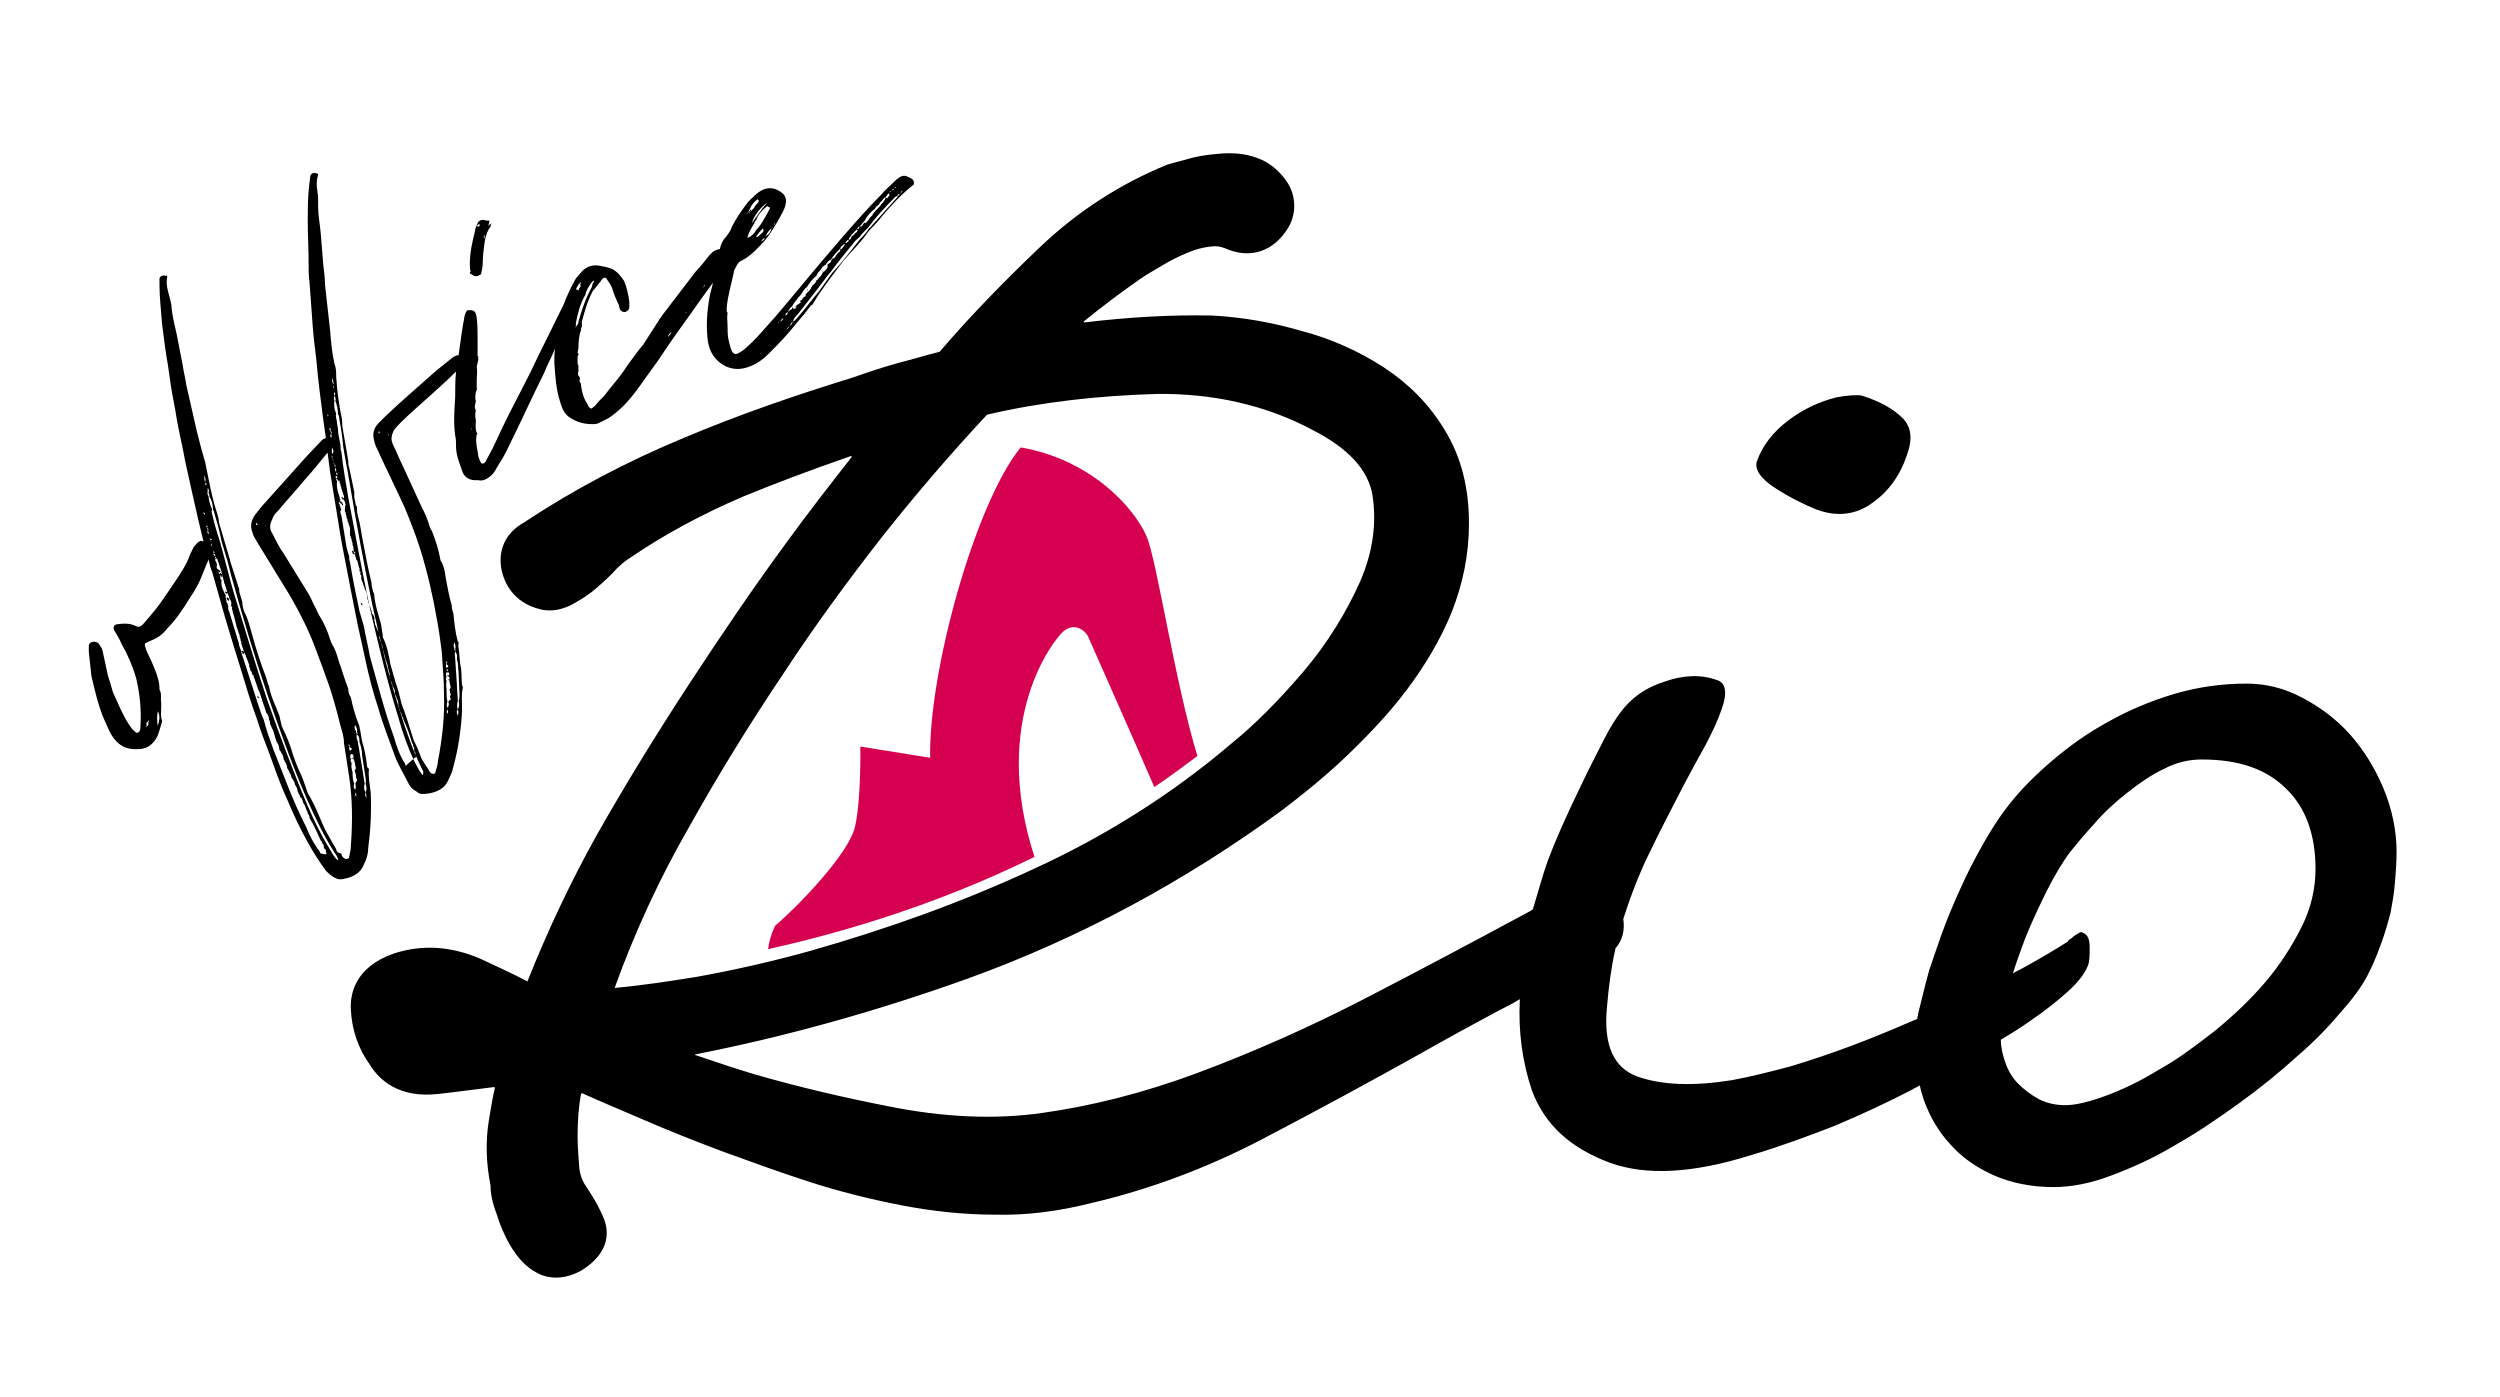 <?xml version="1.0" encoding="utf-8"?>
<!-- Generator: Adobe Illustrator 25.1.0, SVG Export Plug-In . SVG Version: 6.00 Build 0)  -->
<svg version="1.1" id="レイヤー_1" xmlns="http://www.w3.org/2000/svg" xmlns:xlink="http://www.w3.org/1999/xlink" x="0px"
	 y="0px" viewBox="0 0 290 162" style="enable-background:new 0 0 290 162;" xml:space="preserve">
<style type="text/css">
	.st0{fill:#D60050;}
</style>
<g>
	<path d="M205.9,56.6c1.7,1.1,3.3,1.9,4.8,2.5c2.4,0.9,4.6,0.6,6.4-0.7c1.9-1.3,3.3-3.2,4.1-5.6c0.7-1.9,0.5-3.3-0.5-4.3
		c-1-1-2.5-1.9-4.7-2.6c-0.4-0.1-1.4-0.1-3,0.2c-2,0.5-3.9,1.4-5.6,2.7c-1.7,1.3-2.9,2.8-3.6,4.7C203.5,54.4,204.2,55.5,205.9,56.6z
		"/>
	<path d="M276.5,91.5c-1-2.4-2.3-4.5-3.9-6.3c-1.6-1.8-3.5-3.2-5.6-4.3c-2.1-1.1-4.2-1.6-6.4-1.6c-2.9,0-5.7,0.4-8.4,1.2
		c-2.7,0.8-5.3,1.9-7.6,3.2c-2.4,1.3-4.5,2.8-6.5,4.5c-2,1.7-3.7,3.4-5.1,5.2c-0.8,1-1.6,2.2-2.5,3.7c-0.8,1.4-1.7,3-2.5,4.7
		c-0.8,1.7-1.6,3.5-2.3,5.3c-0.7,1.8-1.3,3.7-1.9,5.4c-0.5,1.8-0.9,3.5-1.3,5.1c0,0.2-0.1,0.4-0.1,0.6c-0.2,0.1-0.3,0.1-0.5,0.2
		c-2.3,1-4.7,2-7.1,2.9c-2.4,0.9-4.8,1.7-7.1,2.4c-2.3,0.6-4.6,1.2-6.8,1.6c-4.4,0.7-8,0.6-10.9-0.4c-2.8-1-4-3.6-3.6-8
		c0.2-2.4,0.5-4.7,1-6.9c0.8-0.9,1.1-2.1,0.9-3.4c0.2-0.6,0.4-1.2,0.6-1.8c0.6-1.7,1.4-3.8,2.5-6c1.1-2.3,2.4-4.8,3.9-7.7
		c0.8-1.5,1.6-3,2.5-4.6c0.8-1.5,1.5-3,1.9-4.2c0.7-1.9,0.5-3.1-0.5-3.4c-1.9-0.7-4-0.6-6.2,0.2c-2.2,0.7-3.8,1.9-5,3.5
		c-0.6,0.8-1.3,1.9-2,3.3c-0.7,1.4-1.6,3.1-2.5,5c-1.9,3.9-3.2,6.9-3.9,8.8c-0.7,1.9-1.2,3.9-1.8,5.8c-0.3,0.2-0.5,0.3-0.7,0.4
		c0,0,0,0,0,0c-6.3,3.4-12.7,6.8-18.9,10c-6.2,3.2-12.7,6.1-19.4,8.6c-6.2,2.3-12.2,3.8-17.9,4.6c-5.6,0.8-11.6,0.5-18-0.8
		c-5.1-1-10.2-2.2-15.1-3.6c-2.4-0.7-4.7-1.5-7.1-2.3c-0.1,0-0.1-0.1,0-0.1c10.7-2.1,21.3-5.1,31.6-8.8c13-4.7,25.2-11.3,36.4-19.5
		c2.5-1.9,5.1-4,7.5-6.3c2.5-2.4,4.9-4.9,7-7.7c2.1-2.8,3.9-5.8,5.2-9c1.3-3.3,2-6.7,2-10.3c0-4.1-0.9-7.7-2.8-10.8
		c-1.8-3-4.2-5.4-7.1-7.3c-2.8-1.8-6-3.3-9.5-4.2c-3.4-1-6.8-1.6-10.4-1.8c0,0,0,0,0,0c-4.9-0.1-9.8,0.2-14.8,0.8
		c-0.1,0-0.1-0.1-0.1-0.1c2.1-1.7,4.2-3.3,6.5-4.9c0.7-0.5,1.6-1,2.6-1.6c1-0.6,2-1.1,3-1.5c0.9-0.4,1.8-0.6,2.6-0.7
		c0.7-0.1,1.2,0,1.7,0.2c2.9,1.3,5.7,0.4,7.4-2.5c1-1.8,0.8-4-0.5-5.6c-0.7-0.9-1.5-1.6-2.5-2.1c-1.5-0.7-3-0.9-4.7-0.8
		c-1.2,0.1-2.3,0.2-3.5,0.5c-1,0.3-1.9,0.5-2.9,0.8c0,0,0,0,0,0c-5.4,2.2-10.4,5.4-14.8,9.6c-4.1,3.9-8,7.9-11.6,12.1c0,0,0,0,0,0
		c-1.6,0.4-3.2,0.9-4.8,1.3c-1.8,0.5-3.6,1.1-5.3,1.7c-6.5,2-13.2,4.3-19.6,7c-6.5,2.7-12.8,6-18.5,9.8c-2.2,1.2-3.1,3.3-2.6,5.6
		c0.5,2.2,2,3.8,4.2,4.4c0.9,0.3,2.3,0.4,4-0.5c0.9-0.5,1.9-1.1,2.8-1.9c0.8-0.7,1.6-1.4,2.3-2.2c0.5-0.5,1.1-1,1.6-1.3
		c3.8-2.6,8.2-5,13.1-7.1c3.4-1.4,7.6-3,12.5-4.7c0.1,0,0.1,0.1,0.1,0.1c-2.5,3.2-5,6.4-7.4,9.7c-3.9,5.3-7.7,10.9-11.3,16.4
		c-3.8,5.8-7.5,11.8-10.9,17.8c-3,5.4-5.7,11.1-8,16.9c0,0-0.1,0.1-0.1,0c-1.7-0.9-3.5-1.7-5.4-2.6c-3.3-1.4-6.6-1.7-10-0.6
		c-4.6,1.6-5.1,4.8-5,6.5c0.1,2.4,0.9,4.6,2.2,6.4c1.1,1.8,3.4,3.9,7.9,3.4c1.9-0.2,4-0.5,6.5-0.8c0,0,0.1,0,0.1,0.1
		c-0.3,1.3-0.5,2.6-0.7,3.8c-0.4,2.5-0.3,5,0.2,7.5c0,0.9,0.2,2,0.7,3.3c0.4,1.3,0.9,2.5,1.6,3.7c0.8,1.3,1.7,2.4,3,3.1
		c0.5,0.3,1.3,0.6,2.3,0.6c0.8,0,1.8-0.2,2.9-0.8c3.6-2.2,3.1-4.8,2.7-5.9c-0.5-1.3-1.2-2.5-2-3.7c-0.5-0.7-0.8-1.4-0.9-2.3
		c-0.1-1.2-0.2-2.5-0.2-3.7c0-1.7,0.1-3.3,0.4-4.9c0,0,0.1-0.1,0.1-0.1c2.2,1,4.4,1.9,6.7,2.9c3.2,1.4,6.5,2.7,9.7,3.9
		c3.3,1.2,6.6,2.4,10,3.5c3.4,1.1,7,2,10.6,2.7c3.6,0.7,7.3,1.1,10.9,1.1c3.7,0.1,7.4-0.4,11-1.3c6.9-1.6,13.6-4.1,20.1-7.5
		c6.3-3.3,12.4-6.6,18.3-9.9c3-1.7,6.1-3.4,9.1-5c0.8-0.4,1.6-0.8,2.4-1.3c-0.2,3.8,0.3,7.3,1.4,10.6c1.5,4,4.5,6.7,9.1,8.4
		c4.2,1.5,9.6,1.2,16.3-0.9c3.4-1,6.6-2.2,9.7-3.4c3.1-1.3,6.1-2.7,9-4.2c0.3-0.2,0.6-0.3,0.9-0.5c0.1,0.6,0.3,1.2,0.5,1.8
		c0.7,1.9,1.7,3.6,3,5c1.3,1.5,3,2.7,5,3.6c2,0.9,4.4,1.4,7,1.4c2,0,4.2-0.4,6.6-1.3c2.4-0.9,4.9-2,7.4-3.5c2.5-1.4,5-3.1,7.5-4.9
		c2.5-1.8,4.7-3.6,6.8-5.5c2.1-1.8,3.8-3.6,5.3-5.4c1.5-1.7,2.5-3.2,3.1-4.5c0.6-1.2,1-2.3,1.4-3.4c0.4-1.1,0.7-2.2,1-3.3
		c0.2-1.1,0.4-2.2,0.5-3.4c0.1-1.2,0.2-2.4,0.2-3.7C278,96.4,277.5,93.9,276.5,91.5z M71.3,114.6C71.3,114.6,71.2,114.6,71.3,114.6
		c2.3-6.4,5.2-12.7,8.6-18.6c3.4-6.1,7.1-12.1,11-17.9c3.6-5.5,7.5-10.8,11.4-15.8c3.8-4.8,7.9-9.6,12.2-14.2c0,0,0,0,0,0
		c6.4-1.5,13-2.2,19.6-2.4c6.6-0.1,12.8,1.3,18.2,4.2c4.1,2.1,6.4,4.6,6.9,7.5c0.5,3.2,0.1,6.5-1.4,10c-1.6,3.6-3.8,7.2-6.6,10.5
		c-2.9,3.4-5.7,6.2-8.3,8.3c-6.9,5.9-14.7,10.8-23,14.6c-8.4,3.9-17.1,7-25.9,9.5c-4.3,1.2-8.7,2.2-13.1,3
		C77.8,113.8,74.6,114.3,71.3,114.6z M267,107.5c-1.1,2.2-2.5,4.4-4.2,6.4c-1.7,2-3.7,3.9-5.9,5.7c-2.2,1.7-4.3,3.3-6.5,4.5
		c-2.1,1.3-4.2,2.3-6.1,3c-1.9,0.7-3.5,1.1-4.7,1.1c-1.1,0-2.1-0.2-3.1-0.7c-0.9-0.5-1.7-1.1-2.4-1.8c-0.7-0.7-1.2-1.6-1.5-2.5
		c-0.3-0.9-0.5-1.7-0.5-2.6c1.2-0.7,2.3-1.4,3.3-2.1c1.9-1.3,3.4-2.5,4.6-3.6c1.2-1.1,1.9-2.1,2.2-2.9c0.2-0.5,0.2-1.2,0.2-2.1
		c0-0.9-0.2-1.5-0.8-1.7c-0.1-0.1-0.2-0.1-0.4,0s-0.3,0.2-0.5,0.3c-0.2,0.1-0.3,0.3-0.5,0.4c-0.2,0.1-0.3,0.2-0.3,0.3
		c-1.4,0.9-3.1,1.9-4.9,2.9c-0.5,0.3-1,0.5-1.5,0.8c0.4-1.3,0.9-2.6,1.4-4c0.8-2,1.7-3.9,2.6-5.7c0.9-1.8,1.8-3.2,2.5-4.2
		c0.8-1,1.7-2.1,2.9-3.4c1.1-1.3,2.4-2.5,3.8-3.6c1.4-1.1,2.8-2.1,4.3-2.8c1.5-0.8,3-1.1,4.4-1.1c4.3,0,7.5,1.1,9.8,3.4
		c2.3,2.2,3.4,5.4,3.4,9.3C268.6,103,268.1,105.3,267,107.5z"/>
</g>
<g>
	<path d="M29.8,80.7c0.1,0.1,0.1,0.2,0.1,0.3l0.2-0.1C29.9,80.8,29.9,80.7,29.8,80.7z"/>
	<path d="M30.7,83.3L30.7,83.3c0,0.1,0.1,0.1,0.3,0.2C30.8,83.5,30.8,83.4,30.7,83.3z"/>
	<path d="M26.5,69.7c0,0,0,0,0.1-0.1l-0.2-0.2c-0.1,0-0.1,0.1-0.1,0.1L26.5,69.7z"/>
	<path d="M25.7,66.8l0.1-0.1c-0.1-0.1-0.1-0.1-0.2-0.2l-0.2,0.1C25.5,66.7,25.6,66.8,25.7,66.8z"/>
	<path d="M25.7,66.8c0,0-0.1,0.1-0.2,0.1c0.1,0,0.2,0,0.3,0L25.7,66.8z"/>
	<path d="M40.9,88.5l0.1-0.1C40.9,88.4,40.9,88.5,40.9,88.5z"/>
	<polygon points="33.8,91.4 33.9,91.4 33.8,91.4 	"/>
	<path d="M41.1,89.6l0.2,0C41.2,89.6,41.1,89.6,41.1,89.6L41.1,89.6z"/>
	<path d="M39.7,58.6c0.1,0,0.1,0,0.1-0.1l-0.2-0.3c-0.1,0-0.1,0.1-0.1,0.1L39.7,58.6z"/>
	<path d="M39.3,55.7c-0.1,0-0.1,0.1-0.2,0.1c0.1,0,0.2,0,0.3,0L39.3,55.7z"/>
	<polygon points="44.6,81 44.7,81 44.6,81 	"/>
	<path d="M42.4,72.6L42.4,72.6c0,0.1,0.1,0.1,0.2,0.2C42.5,72.8,42.5,72.7,42.4,72.6z"/>
	<path d="M39.3,55.7l0.1-0.1c-0.1-0.1-0.1-0.2-0.2-0.3L39,55.5C39.1,55.6,39.2,55.7,39.3,55.7z"/>
	<path d="M41.8,69.9c0.1,0.1,0.1,0.2,0.1,0.3l0.2-0.1C41.9,70,41.9,69.9,41.8,69.9z"/>
	<path d="M52,78.9l0.1-0.1C52,78.8,51.9,78.9,52,78.9z"/>
	<path d="M52,80l0.2,0C52.2,80,52.1,80,52,80L52,80z"/>
	<path d="M55,32c0.3,0.1,0.5,0,0.8-0.2c0.1-0.4,0.2-0.9,0.2-1.3c0-0.8,0.1-1.5,0.2-2.3c0.1-0.7,0.3-1.4,0.7-1.9c0-0.1,0-0.1,0.1-0.4
		c-0.3,0.2-0.3,0.3-0.5,0.5c-0.1,0.3-0.2,0.5-0.2,0.7c-0.1,0.2-0.1,0.3-0.1,0.6c-0.2-0.3,0-0.4,0.1-0.5c0-0.3,0.1-0.5,0.3-0.8
		c0.1-0.3,0.1-0.5,0.2-0.8c-0.2,0-0.5,0-0.7-0.1c-0.3,0-0.6,0.1-0.7,0.4c-0.1,0.3-0.3,0.6-0.3,0.9c-0.3,1.2-0.6,2.5-0.6,3.8
		c0,0.3,0,0.6,0.1,0.9C54.3,31.7,54.7,31.8,55,32z M55.6,26L55.6,26c0.1,0.1,0,0.3-0.1,0.3l-0.1,0c0-0.1-0.1-0.1,0-0.2
		C55.4,26.1,55.5,26,55.6,26z"/>
	<path d="M67.4,37.9c-0.1,0-0.1,0.1-0.1,0.1l0.1,0.2C67.4,38.1,67.4,38,67.4,37.9z"/>
	<path d="M67.3,38.5l0.1-0.3c-0.1,0-0.1,0.1-0.2,0.1L67.3,38.5z"/>
	<path d="M67.1,41c-0.1,0-0.1,0.1-0.1,0c0,0.1,0,0.1,0.1,0.2L67.1,41z"/>
	<path d="M67.2,39.9L67.2,39.9C67.2,39.9,67.2,39.9,67.2,39.9L67.2,39.9z"/>
	<path d="M97.4,29c0.1,0,0.1,0,0.2-0.1l-0.2-0.1C97.5,28.9,97.5,28.9,97.4,29z"/>
	<path d="M96.3,30.3l0.2-0.1c0-0.1,0-0.1,0-0.1L96.3,30.3z"/>
	<path d="M95.9,30.8c0.1,0,0.1,0,0.2-0.1L96,30.7C96,30.7,96,30.8,95.9,30.8z"/>
	<path d="M87.1,24.5c0-0.1,0-0.1,0-0.1c0,0,0.1,0,0.1,0l-0.2-0.1c0,0.1,0,0.1,0,0.2l-0.1,0c0,0.1,0,0.1,0,0.1L87.1,24.5z"/>
	<path d="M99.4,26.7c0.1,0,0.1,0,0.2-0.1l-0.2-0.1C99.4,26.7,99.4,26.7,99.4,26.7z"/>
	<path d="M105.3,20.5c-0.4-0.2-0.7-0.1-1,0.1c-0.3,0.2-0.5,0.4-0.8,0.7c-0.4,0.4-0.9,0.8-1.2,1.2c-1.5,1.5-3,3.2-4.4,4.8
		c-1.8,2.1-3.6,4.2-5.4,6.4c-1.2,1.4-2.3,2.8-3.6,4.2c-0.7,0.8-1.4,1.6-2.2,2.3c-0.3,0.3-0.7,0.6-1.1,0.8c-0.2,0.1-0.4,0.1-0.6-0.1
		c-0.2-0.3-0.3-0.7-0.4-1.1c-0.2-0.7-0.2-1.3-0.2-1.9c0-0.6-0.1-1.1,0-1.6l-0.1-0.2c0-0.1,0-0.3,0-0.4c0.1-1.3,0.5-2.6,0.8-4
		c0-0.3,0.2-0.6,0.3-0.8c0.2-0.4,0.4-0.6,0.7-0.7c1.1-0.6,1.9-1.5,2.7-2.4c0.8-1,1.4-2.1,2-3.2c0.7-1.4,0.4-2.1-0.7-2.6
		c-0.7-0.3-1.4-0.2-2.1,0.3c-0.4,0.3-0.8,0.7-1.2,1.1c-0.7,0.9-1.4,1.9-1.9,2.9c-0.1,0.4-0.4,0.8-0.7,1.2c-0.4,0.4-0.6,0.9-0.7,1.4
		c-0.3,0-0.6,0.2-0.8,0.3l-0.4,0.4c-0.5,0.6-1,1.3-1.6,1.9l-3.9,5.1c-0.1,0.2-0.3,0.4-0.4,0.6L74.6,40c-0.7,0.8-1.3,1.7-1.9,2.5
		c-0.8,1.3-1.8,2.3-2.6,3.4c-0.4,0.4-0.7,0.7-1.1,1.2c-0.1,0.1-0.3,0.2-0.4,0.3c-0.3-0.1-0.4-0.4-0.5-0.6c-0.4-0.6-0.6-1.3-0.7-2.1
		c0-0.2-0.1-0.4-0.2-0.5c0.1-0.2,0.1-0.3,0-0.5c-0.2-0.2-0.2-0.4-0.1-0.6l0-0.5c0-0.1,0-0.3-0.1-0.4l0,0.1l0-0.5c0-0.1,0-0.3,0-0.4
		l0.1-0.4l-0.1,0c0-0.2,0.1-0.5,0.1-0.7c0-0.7,0.1-1.5,0.3-2.1c0-0.1,0-0.2,0.1-0.3l0-0.3c0-0.1,0-0.1,0-0.3
		c0.3-1.1,0.6-2.3,1.2-3.4c0-0.1,0.1-0.2,0.2-0.3l0.8-1c0.1-0.2,0.3-0.4,0.5-0.4c0.1,0.1,0.2,0.1,0.2,0.2c0.2,0.3,0.5,0.7,0.6,1
		c0.2,0.7,0.5,1.4,0.8,2c0,0.2,0.1,0.3,0.1,0.5c0.2,0.2,0.3,0.3,0.6,0.3c0.3-0.1,0.5-0.3,0.5-0.6L73,35c-0.1-0.8-0.3-1.7-0.6-2.4
		C72,32,71.6,31.5,71,31.2c-0.5-0.2-1-0.3-1.6-0.4c-0.8-0.1-1.5,0.2-2,0.8l-0.6,0.7c-0.4,0.7-0.7,1.3-1,2c-0.2,0.4-0.3,0.8-0.5,1.2
		l-0.8,1.6c-0.8,1.7-1.7,3.4-2.5,5.1c-0.5,1.1-1.1,2.2-1.7,3.4c-0.8,1.5-1.6,3.1-2.3,4.6c-0.3,0.6-0.6,1.3-0.9,1.9l-0.7,1.3
		c0,0.1-0.1,0.2-0.2,0.3c-0.1,0.1-0.3,0.1-0.4,0c-0.1-0.2-0.2-0.4-0.3-0.7c-0.1-0.9-0.4-1.7-0.2-2.6c0.1-0.1,0.1-0.2,0-0.2
		c-0.2-0.5-0.1-0.9-0.1-1.5c-0.1-0.3-0.1-0.7,0-1.1c-0.2-0.3-0.1-0.7,0-1c-0.1-0.4-0.1-0.9,0.1-1.4l0.1-0.1c-0.1,0-0.1,0-0.1,0
		c0-0.1,0-0.1,0-0.3c0-0.2,0-0.4,0-0.6c0-0.6,0.1-1.2,0-1.7c0.1-0.3,0.1-0.5,0.2-0.8c-0.1-0.1,0-0.2,0-0.4l-0.1,0.1
		c0-0.1,0-0.2,0-0.3c0-0.6,0-1.1,0-1.7c0-0.9,0-1.7-0.1-2.5c-0.1-0.8-0.3-1-1.1-0.9c-0.2,0.2-0.2,0.4-0.3,0.6
		c-0.3,1.6-0.5,3.1-0.7,4.6c-0.2,0-0.4,0.1-0.6,0.2l-2,1.6c-1.9,1.7-3.9,3.4-5.8,5.2l-0.9,0.9c-0.6,0.6-0.7,1.3-0.5,2
		c0.1,0.5,0.3,0.9,0.5,1.3c1,2.2,2.1,4.4,3.1,6.6c0.9,2.2,1.7,4.3,2.3,6.6c0.4,1.4,0.7,2.8,1,4.2c0.3,1.6,0.6,3.1,0.8,4.7
		c0.1,0.7,0.2,1.4,0.2,2c0.1,1.3,0.2,2.6,0.2,3.9c0.1,2.7-0.2,5.3-0.7,7.9c0,0.4-0.2,0.9-0.3,1.3c0,0.2-0.3,0.2-0.5,0.1
		c-0.2-0.2-0.3-0.4-0.4-0.6c-0.1-0.2-0.3-0.4-0.4-0.6c-0.1-0.2-0.2-0.3-0.3-0.5c-0.2-0.5-0.4-1.1-0.7-1.7l-0.2-0.4
		c-0.4-1.2-0.7-2.3-1.1-3.4l-0.3-0.8c-0.2-0.8-0.4-1.7-0.7-2.5c-0.2-0.7-0.4-1.4-0.6-2.1c-0.2-1.1-0.4-2.2-0.9-3.2
		c0-0.1,0-0.1,0-0.2l-0.2-1.3c-0.3-1.1-0.7-2.2-0.8-3.5c0-0.1-0.1-0.2-0.1-0.2c-0.1-0.4-0.2-0.7-0.2-1.1c-0.4-1.6-0.7-3.2-1-4.8
		c-0.2-1-0.3-2-0.6-3c-0.1-0.4-0.1-0.7-0.1-1.1l-0.1,0l-0.2-1c0-0.2,0-0.5,0-0.6l-0.6-2.9c-0.1-0.2-0.1-0.5-0.1-0.7
		c-0.2-1.4-0.5-2.8-0.7-4.2c0-0.3,0-0.7-0.1-1c-0.3-1.5-0.5-3-0.6-4.6c0-0.5,0-1-0.2-1.5c-0.3-1.3-0.4-2.6-0.5-3.8l-0.6-5.4
		c0-0.7-0.1-1.5-0.2-2.3l-0.3-3.7c-0.1-1.1-0.3-2-0.3-3.1c0-0.4,0-0.7,0-1.1c-0.1-0.8-0.3-1.6,0-2.5c0-0.1,0-0.2-0.2-0.2
		c-0.3-0.1-0.6,0-0.7,0.3l-0.1,0.8c-0.2,1.5-0.2,3-0.2,4.5c0,1.6,0.1,3.3,0.1,4.9c0,0.7,0,1.4,0.1,2.1c0.1,1.4,0.2,2.7,0.3,4.1
		c0.1,1.7,0.3,3.4,0.5,5c0.2,2.3,0.5,4.6,0.8,6.9c0.1,0.7,0.2,1.4,0.3,2.1c-0.1,0.1-0.3,0.1-0.4,0.2l-1.8,1.9
		c-1.7,1.9-3.5,3.9-5.2,5.8l-0.8,1c-0.5,0.7-0.6,1.4-0.3,2.1c0.1,0.5,0.4,0.8,0.6,1.2c1.3,2.1,2.5,4.1,3.8,6.2
		c1.2,2.1,2.2,4.1,3,6.3c0.5,1.3,1,2.7,1.5,4.1c0.5,1.5,0.9,3,1.3,4.6c0.2,0.7,0.4,1.3,0.4,2c0.2,1.3,0.4,2.5,0.6,3.9
		c0.4,2.6,0.4,5.3,0.2,8c0,0.4-0.1,0.9-0.2,1.3c0,0.2-0.3,0.3-0.5,0.2c-0.2-0.1-0.4-0.3-0.4-0.6C39.3,99,39,98.8,39,98.5
		c-0.1-0.2-0.2-0.3-0.3-0.5c-0.3-0.5-0.6-1.1-0.9-1.6l-0.2-0.4c-0.5-1.1-0.9-2.2-1.5-3.3l-0.4-0.7c-0.3-0.8-0.5-1.6-0.9-2.4
		c-0.3-0.6-0.6-1.4-0.8-2c-0.3-1.1-0.7-2.1-1.2-3.1c0,0,0-0.1-0.1-0.2l-0.3-1.3c-0.4-1.1-1-2.2-1.2-3.4c0-0.1-0.1-0.2-0.1-0.2
		c-0.1-0.4-0.2-0.7-0.3-1c-0.6-1.6-1.1-3.1-1.5-4.6c-0.3-1-0.5-2-1-2.9c-0.1-0.4-0.2-0.7-0.2-1.1l0,0l-0.3-1c-0.1-0.2,0-0.5-0.1-0.6
		l-0.9-2.8c-0.1-0.2-0.1-0.5-0.2-0.7c-0.4-1.4-0.8-2.7-1.2-4.1c0-0.3-0.1-0.7-0.2-1c-0.5-1.5-0.8-3-1.1-4.5c-0.1-0.5-0.2-1-0.3-1.5
		c-0.4-1.3-0.7-2.5-1-3.7l-1.2-5.3c-0.1-0.7-0.3-1.5-0.4-2.2l-0.7-3.6c-0.2-1-0.5-2-0.6-3.1c0-0.4-0.1-0.7-0.2-1.1
		c-0.2-0.8-0.5-1.6-0.3-2.5c0-0.1-0.1-0.2-0.2-0.1c-0.3-0.1-0.6,0-0.7,0.3l0,0.8c0,1.5,0.2,3,0.3,4.5c0.2,1.6,0.4,3.2,0.7,4.9
		c0.1,0.7,0.2,1.4,0.3,2.1c0.2,1.4,0.5,2.6,0.7,4c0.3,1.7,0.7,3.3,1,5c0.5,2.3,1,4.5,1.5,6.7c0.2,0.8,0.4,1.7,0.6,2.5
		c0,0-0.1,0-0.1,0l0,0c-0.2-0.2-0.6,0.1-0.8,0.4c-0.1,0.1-0.3,0.3-0.3,0.4c-1,1.9,0.1,0.8-3.9,6.5c-0.6,0.8-1.2,1.5-1.9,2.3
		c-0.3,0.3-0.5,0.4-0.9,0.2c-0.6-0.3-1.3-0.3-2-0.2c-0.4,0-0.7,0.3-0.4,0.8c0.3,0.5,0.6,1,0.8,1.5c0.7,1.2,1.3,2.6,1.7,4
		c0.4,1.7,0.6,3.5,0.5,5.4c0,0.2,0,0.5-0.1,0.7c-0.1,0.2-0.4,0.3-0.5,0.1c-0.3-0.2-0.5-0.5-0.7-0.8c-0.8-1.2-1.3-2.5-1.9-3.8
		c-0.2-0.7-0.4-1.4-0.6-2c-0.2-0.9-0.4-1.9-0.6-2.8c-0.1-0.4-0.3-0.6-0.5-0.9c-0.3-0.2-0.6-0.2-0.8-0.1c-0.3,0.1-0.3,0.4-0.3,0.5
		c0,0.2,0,0.4,0,0.6c0.1,0.9,0.2,1.8,0.3,2.8c0.4,1.7,0.8,3.5,1.5,5.1c0.3,0.6,0.5,1.2,0.8,1.7c0.7,1.2,1.7,1.8,3.1,1.7
		c0.6,0,1.2-0.2,1.6-0.6c0.8-0.7,0.9-1.7,1.2-2.6c0-0.1,0-0.1,0-0.1c-0.2-0.5-0.1-1.1-0.1-1.6l0,0l0-0.3c0,0,0-0.1,0-0.2
		c-0.1-0.5,0.1-1-0.2-1.5c0,0,0-0.1,0-0.2c0-0.6-0.2-1.2-0.4-1.8c-0.3-0.8-0.7-1.7-1.1-2.5c-0.1-0.2-0.1-0.4-0.2-0.6
		c0-0.1,0-0.3,0.1-0.3l0.4-0.2c0.8-0.3,1.5-0.7,2.1-1.5c1-1,1.8-2.2,2.6-3.5c1.4-2.1,1.3-2.5,2.2-4.5c0.1,0.5,0.2,1,0.4,1.4l1.5,5.3
		c0.6,2,1.2,4,1.8,5.9c0.6,2,1.2,4,1.9,5.9c0.4,1.3,0.9,2.6,1.4,3.9c0.7,1.9,1.3,3.7,2.1,5.4c0.7,1.7,1.5,3.4,2.4,5
		c0.6,1.1,1.3,2.2,2.1,3.3c0.3,0.3,0.6,0.6,1,0.8c0.2,0.1,0.4,0.2,0.7,0.2c1.1-0.1,2.3-0.6,2.7-1.7c0.3-0.6,0.5-1.2,0.5-1.8
		c0.3-2.3,0.4-4.4,0.3-6.6c-0.1-0.9-0.3-1.8-0.2-2.7L42.6,89c-0.1-0.8-0.2-1.5-0.4-2.3c-0.2-0.6-0.3-1.2-0.4-1.9
		c0-0.1-0.1-0.3-0.1-0.5c0-0.1-0.1-0.3-0.1-0.3c-0.4-1-0.7-2.1-0.9-3.1c-0.2-0.3-0.3-0.6-0.3-1c-0.4-1-0.7-2.1-1.1-3.2
		c-0.2-0.7-0.4-1.4-0.8-2l-0.2-0.5c-0.3-1-0.7-1.9-1.2-2.7c-0.2-0.3-0.3-0.6-0.5-1c-0.3-0.5-0.5-1.1-0.8-1.6l-2.9-4.7
		c-0.5-0.7-0.9-1.5-1.3-2.3c-0.4-0.6-0.3-1.1,0-1.7c0.1-0.4,0.4-0.7,0.7-1c1-1.2,2.1-2.4,3.1-3.6c0.9-1,1.7-2,2.6-3.1
		c0.1,0.8,0.2,1.5,0.3,2.3l0.9,5.5c0.3,2,0.7,4.1,1.1,6.1c0.4,2.1,0.8,4.1,1.2,6.1c0.3,1.4,0.6,2.7,0.9,4.1c0.4,1.9,0.9,3.8,1.5,5.6
		c0.5,1.8,1.2,3.5,1.8,5.2c0.4,1.2,1.1,2.3,1.7,3.5c0.2,0.4,0.5,0.7,0.9,0.9c0.2,0.2,0.4,0.3,0.7,0.3c1.1,0,2.4-0.4,2.9-1.4
		c0.3-0.6,0.6-1.2,0.7-1.8c0.6-2.2,0.9-4.4,1-6.5c0-0.9-0.1-1.8,0.1-2.7l-0.1-0.2c-0.1-0.8,0-1.6-0.2-2.4c-0.1-0.7-0.1-1.3-0.2-1.9
		c0-0.1-0.1-0.3,0-0.5c0-0.1,0-0.3-0.1-0.3c-0.3-1.1-0.4-2.2-0.5-3.2c-0.1-0.3-0.2-0.6-0.2-1c-0.3-1-0.5-2.1-0.7-3.2
		c-0.1-0.7-0.2-1.4-0.6-2L51,64.5c-0.2-1-0.5-1.9-0.9-2.9c-0.2-0.3-0.3-0.6-0.4-1c-0.2-0.5-0.4-1.1-0.7-1.6l-2.3-5
		c-0.4-0.8-0.7-1.6-1.1-2.4c-0.3-0.6-0.2-1.1,0.1-1.7c0.2-0.3,0.5-0.6,0.8-0.9c1.1-1.1,2.3-2.1,3.5-3.2c1-0.9,2-1.8,2.9-2.7
		c-0.1,1-0.1,2-0.1,3c-0.1,1.5-0.2,3,0,4.4c0.1,0.4,0.1,0.9,0.1,1.3c0,1,0.4,1.9,0.7,2.8c0.2,0.7,0.8,1.1,1.5,1.1l0.4,0
		c0.4,0.1,0.8,0,1.3-0.4c0.4-0.3,0.6-0.6,0.8-1c0.5-0.8,1-1.6,1.4-2.5c1.4-2.8,2.7-5.7,4.1-8.5c0.4-1,0.9-1.9,1.3-2.9
		c-0.1,0.5-0.1,1.1-0.1,1.6c0.1,1.6,0.2,3.2,0.7,4.7c0.2,0.7,0.5,1.4,1.2,1.8c0.8,0.5,1.6,0.7,2.5,0.7c0.2,0,0.5,0,0.7-0.1
		c0.4-0.2,0.8-0.4,1.2-0.6c0.6-0.4,1.2-0.9,1.7-1.4c1.3-1.3,2.3-2.9,3.4-4.4c0.7-0.9,1.3-1.9,2-2.9c1.1-1.6,2.3-3.2,3.4-4.8l1.6-2.2
		c-0.1,0.6-0.3,1.1-0.4,1.7c-0.3,1.7-0.4,3.4-0.2,5c0.2,1.4,0.9,2.4,2.1,3c0.9,0.4,1.8,0.4,2.8,0c0.8-0.3,1.5-0.8,2.1-1.4
		c1.1-1.1,2.2-2.2,3.2-3.5c0.6-0.7,1.2-1.4,1.8-2.2l0.1,0c0.4-0.6,0.7-1.2,1.1-1.7c0.8-1.2,1.7-2.3,2.5-3.4c1-1.2,2.1-2.2,2.9-3.4
		c0.5-0.6,1.1-1.1,1.6-1.8c1.1-1.3,2.3-2.6,3.7-3.7C106.1,20.8,105.7,20.7,105.3,20.5z M87.7,27.5c0.2-0.4,0.5-0.7,0.8-1
		c0.1,0.2,0.1,0.4-0.1,0.5C88.2,27.2,88,27.5,87.7,27.5z M88.3,28c0.1-0.2,0.2-0.3,0.4-0.4C88.7,27.8,88.5,27.9,88.3,28z M89.9,25.9
		c0,0.1,0,0.1-0.1,0.2C89.8,26,89.8,25.9,89.9,25.9z M89.6,26.3c0,0.1,0,0.1-0.1,0.2c-0.1,0.4-0.3,0.7-0.7,0.9c0,0.1,0,0.1-0.1,0.2
		c0.1,0,0-0.1,0.1-0.2c0.2-0.4,0.4-0.7,0.7-0.9C89.5,26.4,89.6,26.3,89.6,26.3z M89.2,24c0.1,0,0.1,0.2,0.1,0.2
		c-0.3,0.6-0.6,1.1-0.9,1.6c-0.2,0.3-0.4,0.6-0.7,0.9c-0.2,0.4-0.5,0.7-1,0.9c0.1-0.6,0.5-1.2,0.8-1.7l0-0.1c0.1,0,0.1-0.1,0.1-0.2
		l0.1,0c0.2-0.7,0.7-1.2,1.3-1.7C89.1,24,89.1,24,89.2,24z M89,23.5c-0.7,0.8-1.2,1.6-1.8,2.4C87.5,24.9,88.3,24,89,23.5z
		 M86.9,24.4l0.1-0.2c0.2-0.5,0.5-0.8,0.9-1.1c0,0,0,0.1,0.1,0.1c0,0.1,0,0.1,0,0.2c-0.1,0.2-0.3,0.3-0.4,0.5
		c-0.1,0.2-0.2,0.3-0.4,0.5l-0.2,0.2c0,0.1-0.1,0.2-0.1,0.2L87,24.5c-0.1,0-0.1,0-0.2,0.1L86.9,24.4z M86.8,24.6c0,0,0,0.1,0,0.1
		l-0.2,0.1C86.7,24.7,86.7,24.7,86.8,24.6z M44,50c0,0.1,0,0.2,0.1,0.3C43.9,50.2,43.8,50.2,44,50z M29.8,60.6c0,0.1,0,0.2,0.1,0.3
		C29.7,60.9,29.6,60.9,29.8,60.6z M18.3,82.5c0.3,0.5,0.2,1.1,0,1.7c0,0,0,0,0,0.1c0,0,0-0.1,0-0.1C18.2,83.6,18.2,83.1,18.3,82.5z
		 M17,83.9c0,0,0-0.1,0.1-0.2c0,0,0,0,0,0.1l0.2-0.3c0,0.1,0,0.2-0.1,0.3l0,0.3c0,0-0.1,0.1-0.1,0.1L17,84.4C17,84.3,17,84,17,83.9z
		 M24.1,56.6c0.1,0.2,0.2,0.3,0.1,0.5C24,57,24.1,56.8,24.1,56.6z M24.5,63.4c0-0.1,0-0.3,0-0.4c0,0.1,0.1,0.2,0.1,0.2L24.5,63.4z
		 M24.8,63.5C24.8,63.5,24.8,63.5,24.8,63.5l0,0.3c0,0,0,0,0,0C24.8,63.7,24.8,63.6,24.8,63.5z M24.4,62.7c0-0.1,0-0.2-0.1-0.3
		c0.1,0.1,0.2,0.1,0.3,0.2L24.4,62.7z M24.2,62c-0.1-0.1-0.2-0.3-0.1-0.5c0-0.1-0.1-0.2-0.1-0.3l-0.1-0.3c0.1,0.1,0.1,0.1,0.2,0.2
		L24,61.2c0.1,0.1,0.1,0.1,0.2,0.2l-0.1,0.1C24.2,61.7,24.2,61.8,24.2,62z M23.9,56.3c-0.1-0.1-0.1-0.2-0.1-0.3
		C24,56.1,24,56.1,23.9,56.3z M23.7,55.1c0.1,0.3,0.2,0.5,0.1,0.8C23.7,55.7,23.7,55.5,23.7,55.1z M23.6,59.4c0,0,0.1,0.1,0.2,0.2
		l-0.1,0.1C23.6,59.6,23.6,59.4,23.6,59.4z M37.2,99L37.2,99c-0.1-0.1-0.1-0.1-0.1-0.2c-0.7-0.9-1.2-1.9-1.6-2.9
		c-1.5-2.9-2.6-6-3.8-9c-0.4-1.1-0.8-2.2-1.1-3.4c-0.3-0.6-0.4-1.1-0.6-1.6c-0.6-1.9-1.2-3.7-1.8-5.6c-0.1-0.2-0.2-0.5-0.2-0.7
		c0-0.1-0.1-0.2-0.1-0.3c-0.1-0.2-0.2-0.5-0.2-0.7l-1.1-3.6c-0.1-0.2-0.2-0.5-0.1-0.7c-0.1-0.1-0.1-0.2-0.1-0.3
		c-0.1-0.1-0.2-0.2-0.1-0.3c-0.1-0.1-0.1-0.2-0.1-0.3c0.1,0,0.2,0.1,0.3,0.2l0.1-0.1c-0.1-0.1-0.2-0.2-0.2-0.2l-0.1,0.1
		c-0.1,0-0.2-0.2-0.1-0.3c-0.3-0.6-0.6-1.1-0.5-1.8c-0.1-0.1-0.2-0.2-0.1-0.3c-0.1-0.1-0.1-0.2-0.1-0.3c0,0,0.2,0.1,0.2,0.1l0.1-0.1
		c-0.1-0.1-0.1-0.1-0.2-0.2l-0.2,0.1c0-0.1,0-0.2-0.1-0.3c0,0,0.2,0.1,0.2,0.1l0.1-0.1c-0.1-0.1-0.1-0.1-0.2-0.2L25.2,66
		c-0.1-0.2-0.1-0.3,0-0.5c-0.1-0.1-0.1-0.2-0.1-0.3C25,65.1,24.9,65,25,64.8l-0.1-0.3c-0.1-0.1-0.2-0.2-0.1-0.3
		c0-0.1-0.1-0.2-0.1-0.3c0,0,0,0,0,0c0,0,0.1,0.1,0.2,0.2l-0.1,0.1c0.1,0.1,0.1,0.1,0.2,0.2l-0.1,0.1c0.1,0.1,0.1,0.1,0.2,0.2
		L25,64.8c0.1,0,0.2,0,0.2,0c0,0.1,0.1,0.3,0.1,0.4c0.1,0.1,0.1,0.2,0.1,0.3c0.1,0.1,0.1,0.2,0.1,0.3c0.1,0.1,0.1,0.2,0.1,0.3
		c0.1,0.1,0.1,0.2,0.1,0.3c0,0.1,0.1,0.2,0.1,0.3l0,0.2c0.1,0.1,0.1,0.2,0.1,0.3l0.1,0.3c0,0.1,0,0.2,0.1,0.3c0,0.1,0,0.2,0.1,0.3
		c0,0.1,0,0.2,0.1,0.3c0,0.1,0,0.2,0.1,0.3c-0.1,0-0.2-0.1-0.2-0.1l-0.1,0.1c0.1,0.1,0.1,0.1,0.2,0.2l0.1-0.1c0,0,0.1,0.2,0.1,0.3
		c0.1,0.1,0.1,0.2,0.1,0.3c0.2,0.3,0.3,0.5,0.2,0.9l0,0c0.1,0.1,0.2,0.2,0.1,0.3c0,0.1,0.1,0.2,0.1,0.4l0,0c0,0.1,0.1,0.3,0.1,0.3
		c0,0.1,0.1,0.3,0.1,0.4l0,0c0,0.1,0.1,0.3,0.1,0.4l0,0c0,0.1,0.1,0.3,0.1,0.4l0,0l0.1,0.4l0-0.1l0.1,0.4l0-0.1l0.1,0.4l0,0
		c0.1,0.1,0.1,0.2,0.1,0.4l0,0c0.1,0.1,0.1,0.2,0.1,0.4l0,0c0.1,0.1,0.1,0.2,0.1,0.4c0,0.1,0.1,0.2,0.1,0.3c0,0.1,0.1,0.2,0.1,0.3
		c0,0.1,0.1,0.2,0.1,0.3c0,0-0.1-0.1-0.2-0.1l-0.1,0c0.1,0.1,0.1,0.2,0.1,0.2c0,0,0,0.1,0,0.1c0.1,0.1,0.2,0.1,0.3,0.1
		c0,0-0.1-0.1-0.2-0.1l0.2-0.1c0,0.1,0,0.2,0.1,0.3l0,0c0,0.1,0,0.2,0.1,0.3c0,0.1,0.1,0.2,0.1,0.3c0.1,0.1,0.1,0.2,0.1,0.3
		c0.1,0.1,0.1,0.2,0.1,0.3c0,0.1,0,0.2,0.1,0.3c0,0.1,0,0.2,0.1,0.4l0.1,0c0,0.1,0,0.2,0.1,0.4l0.1,0c0,0.1,0,0.2,0.1,0.4
		c0,0,0.1,0.2,0.1,0.3c0,0,0.1,0.2,0.1,0.3c0,0,0.1,0.1,0.1,0.3c0,0,0.1,0.1,0.1,0.3c0.2,0.3,0.3,0.7,0.4,1l0.1,0.3
		c0,0.1,0.1,0.3,0.1,0.3c0,0.1,0.1,0.3,0.1,0.3c0,0.1,0.1,0.2,0.1,0.3c0,0.1,0.1,0.2,0.1,0.3c0,0.1,0.1,0.3,0.1,0.3
		c0.2,0.2,0.3,0.5,0.3,0.8c0.1,0.1,0.1,0.2,0.1,0.3c0,0.1,0,0.2,0.1,0.3c0,0.1,0.1,0.2,0.1,0.3c0.2,0.3,0.3,0.7,0.4,1.1
		c0,0.1,0.1,0.2,0.1,0.3c0,0.1,0.1,0.2,0.1,0.3c0.2,0.2,0.3,0.6,0.3,0.9l0,0c0.1,0.1,0.2,0.2,0.2,0.3c0.2,0.3,0.3,0.5,0.3,0.8
		c0.1,0.1,0.1,0.1,0.1,0.2c0.2,0.3,0.3,0.5,0.3,0.8c0.1,0.1,0.1,0.2,0.2,0.3c0,0.1,0.1,0.3,0.2,0.4c0,0.1,0.1,0.3,0.1,0.4
		c0.1,0.1,0.2,0.2,0.2,0.3c0.1,0.1,0.2,0.3,0.2,0.5c0,0,0.1,0.1,0.1,0.2c0.1,0.1,0.2,0.3,0.2,0.5c0,0.1,0.1,0.2,0.1,0.3
		c0.1,0.1,0.2,0.3,0.2,0.5l0,0l0.1,0c0.2,0.2,0.2,0.5,0.3,0.7c0.1,0.1,0.2,0.3,0.2,0.4c0.1,0.1,0.1,0.2,0.1,0.3
		c0.1,0.1,0.2,0.3,0.2,0.5c0.1,0.1,0.2,0.2,0.2,0.5c0.5,0.8,0.9,1.7,1.3,2.6c0.1,0.1,0.2,0.2,0.2,0.4c0.3,0.1,0,0.4,0.3,0.6
		c0.2,0.1,0,0.4,0.2,0.5c0,0-0.1,0.1-0.2,0.1L37.2,99C37.2,99,37.2,99,37.2,99z M39.2,99.8c-0.5-0.4-0.7-0.9-1-1.4
		c-1-1.6-1.8-3.3-2.5-4.9c-1.7-4-3.2-8.1-4.7-12.3c-1.4-4.2-2.6-8.3-3.9-12.5c-0.5-1.7-0.9-3.4-1.4-5.2c-0.1-0.2-0.1-0.5-0.2-0.7
		c-0.2-0.6-0.4-1.3-0.6-2c-0.1-0.4-0.2-0.8-0.3-1.2c0-0.1-0.1-0.3,0-0.5c-0.2-0.5-0.4-1-0.4-1.5c-0.1-0.2-0.2-0.4-0.1-0.6
		c0.1,0.1,0.2,0.4,0.2,0.6c0.3,0.5,0.4,1,0.4,1.5c0,0.1,0.1,0.1,0.1,0.2c0.3,1.1,0.7,2.3,0.9,3.5c0.4,1.3,0.8,2.6,1.1,3.9
		c1.3,4.7,2.7,9.4,4.3,14.1c1.4,4,2.8,8,4.5,11.9c1,2.2,2,4.4,3.4,6.5c0,0,0.1,0.1,0.1,0.2C39.3,99.7,39.2,99.7,39.2,99.8z
		 M41.3,92.4c-0.1-0.1-0.1-0.3-0.1-0.5C41.3,92.1,41.4,92.2,41.3,92.4z M41.2,84.1c0.1,0.2,0.3,0.5,0.2,0.8c0.1,0.1,0.1,0.2,0,0.3
		c0.3,0.2,0.3,0.6,0.3,0.9c0.2,0.5,0.3,1,0.3,1.5l0.4,2.6c0,0.2,0.1,0.5,0,0.7c0.1,0.3,0.2,0.7,0,1c0.1,0.2,0.1,0.5,0.1,0.7
		c-0.1-0.2-0.2-0.5-0.1-0.7c-0.2-0.3-0.2-0.6-0.1-1c-0.1-0.6-0.2-1.3-0.3-1.9l-0.5-3c-0.1-0.3-0.2-0.5-0.1-0.9
		c-0.1-0.1-0.1-0.2-0.1-0.3C41.1,84.6,41.1,84.3,41.2,84.1z M40.9,87.5c0.1,0.1,0.1,0.2,0.1,0.3c0,0,0,0.1,0,0.2l-0.1-0.1
		c-0.1,0-0.1,0-0.1,0.1L41,88c0,0.1,0.1,0.2,0.1,0.3c0.1,0.2,0.1,0.4,0.1,0.5c0.1,0.2,0.1,0.4,0,0.5l-0.1,0.1c0.1,0,0.1,0,0.1,0
		c-0.1,0,0,0.1,0,0.2c0,0.1,0.1,0.2,0.1,0.3l0,0.3c0,0,0.1,0.2,0.1,0.2l0,0.3c0,0-0.1-0.1-0.1-0.1l0,0.2c-0.1,0,0,0.1-0.1,0.1
		c0.1,0.2,0.1,0.5,0,0.7c-0.2-0.2-0.2-0.5-0.1-0.7c-0.2-0.4-0.2-0.9-0.2-1.3c-0.1-0.4-0.2-0.7-0.1-1.1c-0.1-0.1-0.2-0.3-0.1-0.5
		c-0.1-0.1-0.1-0.4,0-0.5C40.8,87.4,40.8,87.5,40.9,87.5z M40.7,87.4l-0.1-0.2C40.6,87.2,40.7,87.3,40.7,87.4
		C40.7,87.4,40.7,87.4,40.7,87.4z M40.6,86.5l-0.1,0.1c0.1,0.1,0.1,0.1,0.3,0.2c0,0.1,0,0.2-0.1,0.2l-0.1,0.1
		c-0.1-0.1-0.1-0.3-0.1-0.5l-0.1-0.3C40.5,86.4,40.5,86.4,40.6,86.5z M30.8,61.1C30.8,61.1,30.8,61.1,30.8,61.1l0-0.1
		C30.9,61,30.9,61,30.8,61.1L30.8,61.1z M38.8,45.4c0,0.2,0.2,0.3,0,0.5C38.7,45.7,38.8,45.5,38.8,45.4z M38.7,45
		c-0.1-0.1,0-0.2,0-0.3C38.7,44.8,38.8,44.9,38.7,45z M38.6,43.8c0,0.3,0.1,0.6,0.1,0.8C38.5,44.4,38.5,44.1,38.6,43.8z M38.4,49.8
		l-0.1,0.1c0.1,0.1,0.1,0.1,0.2,0.3l-0.1,0.1c0.1,0.2,0.1,0.3,0,0.5c-0.1-0.2-0.1-0.3,0-0.5c0-0.1,0-0.2-0.1-0.3l-0.1-0.3
		C38.3,49.6,38.3,49.7,38.4,49.8z M38,48c0,0,0.1,0.2,0.1,0.2L38,48.3C38,48.2,38,48.1,38,48z M38.5,51.9L38.5,51.9
		c0.1,0.1,0.1,0.3,0.2,0.4l-0.1,0.3c0,0-0.1,0-0.1,0C38.5,52.4,38.5,52.1,38.5,51.9z M47.1,88.8C47.1,88.9,47.2,88.9,47.1,88.8
		L47.1,88.8c-0.1,0-0.1-0.1-0.1-0.2c-0.6-0.9-1-2-1.3-3.1c-1.1-3-1.9-6.2-2.8-9.4c-0.2-1.2-0.5-2.3-0.7-3.5
		c-0.2-0.6-0.3-1.1-0.5-1.7c-0.4-1.9-0.8-3.8-1.1-5.7c-0.1-0.2-0.1-0.5-0.1-0.7c0-0.1-0.1-0.2-0.1-0.3c-0.1-0.2-0.1-0.5-0.2-0.7
		l-0.6-3.7c-0.1-0.2-0.2-0.5,0-0.7c-0.1-0.1-0.1-0.2-0.1-0.3c-0.1-0.1-0.1-0.2-0.1-0.3c-0.1-0.1-0.1-0.2-0.1-0.3
		c0.1,0.1,0.2,0.1,0.2,0.2l0.1-0.1c-0.1-0.1-0.1-0.2-0.2-0.3L39.5,58c-0.1-0.1-0.1-0.2-0.1-0.3c-0.2-0.6-0.4-1.2-0.3-1.9
		C39,55.7,39,55.6,39,55.5c-0.1-0.1-0.1-0.2,0-0.3c0,0,0.2,0.1,0.2,0.2l0.1-0.1c-0.1-0.1-0.1-0.2-0.2-0.3L39,55.1c0-0.1,0-0.2,0-0.3
		c0,0.1,0.2,0.1,0.2,0.2l0.1-0.1c-0.1-0.1-0.1-0.2-0.2-0.3l-0.2,0.1c0-0.2-0.1-0.3,0-0.5c-0.1-0.1-0.1-0.2-0.1-0.3
		c-0.1-0.1-0.1-0.2-0.1-0.3l-0.1-0.3c-0.1-0.1-0.1-0.2-0.1-0.3c0-0.1-0.1-0.2-0.1-0.3c0,0.1,0.1,0.2,0.2,0.3l-0.1,0.1
		c0.1,0.1,0.1,0.2,0.2,0.3l-0.1,0.1c0.1,0.1,0.1,0.2,0.2,0.3l-0.1,0.1c0.1,0,0.2,0,0.2,0c0,0.1,0,0.3,0,0.4c0.1,0.1,0.1,0.2,0.1,0.3
		c0.1,0.1,0.1,0.2,0.1,0.3c0.1,0.1,0.1,0.2,0.1,0.3c0.1,0.1,0,0.2,0.1,0.3c0,0.1,0,0.2,0.1,0.3l0,0.2c0.1,0.1,0.1,0.2,0.1,0.3
		l0.1,0.3c0,0.1,0,0.2,0.1,0.3c0,0.1,0,0.2,0.1,0.3c0,0.1,0,0.2,0.1,0.3c0,0.1,0,0.2,0,0.3c-0.1,0-0.2-0.1-0.2-0.2l-0.1,0.1
		c0.1,0.1,0.1,0.2,0.2,0.3l0.1-0.1c0,0,0,0.2,0.1,0.3c0.1,0.1,0,0.2,0.1,0.3C40,58.8,40,59,40,59.4l0-0.1c0.1,0.1,0.1,0.2,0.1,0.3
		c0,0.1,0.1,0.2,0.1,0.4l0-0.1c0,0.1,0,0.3,0.1,0.3c0,0.1,0,0.3,0.1,0.4l0-0.1c0,0.1,0,0.3,0.1,0.4l0-0.1c0,0.1,0,0.3,0.1,0.4l0,0
		l0,0.4l0-0.1l0,0.4l0-0.1l0,0.4l0-0.1c0.1,0.1,0.1,0.2,0.1,0.4l0-0.1c0.1,0.1,0.1,0.2,0.1,0.4l0,0c0.1,0.1,0.1,0.2,0.1,0.4
		c0,0.1,0.1,0.2,0.1,0.3c0,0.1,0,0.2,0,0.3c0,0.1,0.1,0.2,0.1,0.3c0-0.1-0.1-0.1-0.2-0.2l-0.1,0c0.1,0.1,0,0.2,0.1,0.2
		c0,0,0,0.1,0,0.1c0.1,0.1,0.2,0.1,0.3,0.1c0-0.1-0.1-0.1-0.2-0.2l0.2-0.1c0,0.1,0,0.2,0,0.3l0,0.1c0,0.1,0,0.2,0.1,0.3
		c0,0.1,0,0.2,0.1,0.3c0.1,0.1,0.1,0.2,0.1,0.3c0.1,0.1,0,0.2,0.1,0.3c0,0.1,0,0.2,0.1,0.3c0,0.1,0,0.2,0,0.4l0.1,0
		c0,0.1,0,0.2,0,0.4l0.1,0c0,0.1,0,0.2,0,0.4c0,0,0,0.2,0.1,0.3c0,0.1,0.1,0.2,0.1,0.3c0,0.1,0.1,0.2,0.1,0.3c0,0,0.1,0.2,0.1,0.3
		c0.2,0.3,0.3,0.7,0.3,1.1l0.1,0.3c0,0.1,0,0.3,0.1,0.3c0,0.1,0,0.3,0.1,0.3c0,0.1,0.1,0.2,0.1,0.3c0,0.1,0.1,0.2,0.1,0.3
		c0,0.1,0,0.3,0.1,0.3c0.2,0.3,0.3,0.5,0.2,0.8c0.1,0.1,0.1,0.2,0.1,0.3c0,0.1,0,0.2,0.1,0.3c0,0.1,0.1,0.2,0.1,0.3
		c0.2,0.3,0.3,0.7,0.3,1.1c0,0.1,0.1,0.2,0.1,0.3c0,0.1,0.1,0.2,0.1,0.3c0.2,0.3,0.2,0.6,0.2,0.9l0-0.1c0.1,0.1,0.1,0.2,0.1,0.3
		c0.1,0.3,0.2,0.5,0.2,0.8c0.1,0.1,0.1,0.2,0.1,0.2c0.1,0.3,0.2,0.5,0.2,0.8c0.1,0.1,0,0.2,0.1,0.3c0,0.1,0.1,0.3,0.1,0.4
		c0,0.1,0,0.3,0,0.4c0.1,0.1,0.1,0.2,0.1,0.3c0.1,0.2,0.2,0.3,0.2,0.6c0,0.1,0.1,0.1,0.1,0.2c0.1,0.2,0.2,0.3,0.2,0.5
		c0,0.1,0,0.2,0,0.3c0.1,0.2,0.2,0.3,0.2,0.5l-0.1,0l0.1,0c0.2,0.3,0.2,0.5,0.2,0.8c0.1,0.1,0.1,0.3,0.1,0.4
		c0.1,0.1,0.1,0.2,0.1,0.3c0.1,0.2,0.2,0.3,0.2,0.5c0.1,0.2,0.2,0.3,0.2,0.5c0.4,0.8,0.7,1.7,1,2.7c0.1,0.1,0.2,0.3,0.1,0.4
		c0.3,0.1,0,0.4,0.2,0.6c0.2,0.2,0,0.4,0.2,0.6c-0.1,0-0.1,0.1-0.2,0.1L47.1,88.8z M49,89.9c-0.4-0.5-0.6-1-0.9-1.5
		c-0.8-1.7-1.4-3.4-1.9-5.2c-1.3-4.2-2.3-8.4-3.3-12.7c-0.9-4.3-1.7-8.5-2.5-12.8c-0.3-1.7-0.6-3.5-0.8-5.3
		c-0.1-0.2-0.1-0.5-0.1-0.7c-0.1-0.7-0.3-1.3-0.3-2c-0.1-0.4-0.1-0.8-0.2-1.2c0-0.1-0.1-0.3,0-0.5c-0.2-0.5-0.3-1-0.2-1.5
		c-0.1-0.2-0.1-0.4,0-0.6c0.1,0.2,0.2,0.4,0.1,0.6c0.2,0.5,0.3,1,0.3,1.5c0,0.1,0.1,0.2,0.1,0.2c0.2,1.2,0.4,2.3,0.5,3.5
		c0.2,1.4,0.5,2.7,0.7,4c0.8,4.8,1.7,9.7,2.7,14.5c0.9,4.1,1.9,8.3,3.2,12.3c0.7,2.3,1.5,4.6,2.6,6.8c0,0,0.1,0.1,0.1,0.2
		C49.1,89.8,49.1,89.9,49,89.9z M52.7,74.5c0.1,0.2,0.2,0.5,0.1,0.8c0.1,0.1,0,0.2,0,0.3c0.3,0.3,0.2,0.6,0.2,0.9
		c0.2,0.5,0.1,1,0.2,1.5l0.1,2.6c0,0.2,0,0.5-0.1,0.7c0.1,0.3,0.1,0.7-0.1,1c0.1,0.2,0.1,0.5,0,0.7c-0.1-0.2-0.2-0.5,0-0.7
		c-0.1-0.3-0.1-0.6,0-1c0-0.6-0.1-1.3-0.1-1.9l-0.2-3c0-0.3-0.1-0.6,0-0.9c-0.1-0.1-0.1-0.2-0.1-0.3C52.6,75,52.6,74.8,52.7,74.5z
		 M51.9,82.8c-0.1-0.2-0.1-0.3,0-0.5C52,82.5,52,82.6,51.9,82.8z M52.1,78.2c0,0,0,0.1,0,0.2L52,78.3c-0.1,0-0.1,0-0.1,0.1l0.2,0.1
		c0,0.1,0.1,0.2,0,0.3c0,0.2,0.1,0.4,0.1,0.6c0.1,0.2,0.1,0.4,0,0.5l-0.1,0.1c0.1,0,0.1,0,0.1,0c-0.1,0,0,0.1,0,0.2
		c0,0.1,0,0.2,0.1,0.3l-0.1,0.3c0,0.1,0,0.2,0.1,0.2l-0.1,0.3c0,0-0.1-0.1-0.1-0.2l0,0.2c-0.1,0,0,0.1-0.1,0.1
		c0.1,0.2,0.1,0.5-0.1,0.7c-0.1-0.2-0.1-0.5,0-0.7c-0.1-0.4-0.1-0.9-0.1-1.3c0-0.4-0.1-0.7,0-1.1c-0.1-0.2-0.1-0.3,0-0.5
		c-0.1-0.2-0.1-0.4,0-0.5c0.1,0,0.1,0,0.2,0C52.1,78,52.1,78.1,52.1,78.2z M51.8,77.6c0.1,0,0.2,0.1,0.2,0.2c-0.1,0-0.1,0-0.1,0.1
		L51.8,77.6z M51.9,76.9L51.8,77c0.1,0.1,0.1,0.2,0.2,0.2c0,0.1,0,0.2-0.1,0.2l-0.1,0.1c-0.1-0.2-0.1-0.3,0-0.5l-0.1-0.3
		C51.8,76.7,51.8,76.8,51.9,76.9z M45.1,50.5L45.1,50.5c-0.1,0-0.1,0-0.1-0.1l0.1,0C45.1,50.4,45.1,50.4,45.1,50.5z M54.7,49.9
		L54.7,49.9c0-0.2,0-0.3,0-0.4c0-0.1-0.1-0.2-0.1-0.4l0,0.1c0,0.1,0,0.2,0,0.3C54.7,49.6,54.8,49.7,54.7,49.9z M54.6,48.5
		c0-0.1,0-0.1,0-0.1c0,0.1,0.1,0,0.1,0C54.7,48.4,54.7,48.4,54.6,48.5z M54.6,46.7c0.1,0.1,0,0.2,0.1,0.3
		C54.7,46.9,54.7,46.8,54.6,46.7z M68.4,33.1c0.1-0.2,0.2-0.3,0.3-0.4c0.1,0,0-0.1,0.1-0.1c0-0.1,0.1,0,0.1,0s0,0.1,0,0.1l-0.1,0.1
		c-0.1,0.2-0.1,0.4-0.2,0.6c-0.7,1.3-1.1,2.5-1.5,3.9c0,0.2-0.1,0.4-0.3,0.6c0-0.1,0-0.3,0-0.4c0.2-1.1,0.5-2.3,1.1-3.3
		C68,33.7,68.2,33.4,68.4,33.1z M67.4,32.7l-0.1,0.4c0.1,0.1,0.1,0.1-0.1,0.3c0,0.1-0.1,0.3-0.1,0.4l0,0c0-0.1,0-0.2-0.1-0.2l-0.2,0
		C67,33.1,67.1,33,67.4,32.7z M66.8,38L66.8,38c-0.1-0.1-0.1-0.1,0-0.1L66.8,38C66.8,38,66.7,38,66.8,38z M77.5,39.1
		c0-0.2,0.1-0.4,0.4-0.6C77.8,38.8,77.6,38.9,77.5,39.1z M78.6,37.4c0.2-0.1,0.3-0.2,0.3-0.4C78.9,37.1,78.8,37.3,78.6,37.4z
		 M79.5,36.3c0-0.1,0-0.1,0-0.1c0.1,0,0.1,0,0.1,0l0,0.1C79.5,36.2,79.5,36.2,79.5,36.3z M80.3,35.1C80.3,35.1,80.3,35.1,80.3,35.1
		L80.3,35.1c0-0.1,0-0.1,0.1-0.2L80.3,35.1z M81.5,33.4l0.3-0.4C81.8,33.2,81.6,33.3,81.5,33.4z M103.8,21.7c0.1,0,0.1,0,0.1,0
		l0,0.1l-0.1,0C103.7,21.8,103.8,21.8,103.8,21.7z M103.7,21.9c0,0.1-0.2,0.2-0.2,0.2C103.5,22,103.6,21.9,103.7,21.9z M103.4,22.1
		c0,0.1-0.2,0.2-0.3,0.2L103.4,22.1z M91.9,35.5c0.1-0.2,0.3-0.5,0.5-0.7c0.1-0.2,0.3-0.4,0.5-0.6c0.2-0.3,0.4-0.7,0.7-0.9
		c0.3-0.5,0.7-1,1.1-1.3c0.1-0.3,0.3-0.5,0.5-0.7c0.1-0.2,0.3-0.5,0.6-0.6c0.1-0.2,0.3-0.5,0.6-0.6c0.3-0.5,0.6-0.8,1-1.2
		c0.1-0.2,0.3-0.5,0.6-0.6c0.1-0.2,0.2-0.4,0.4-0.5c0.3-0.5,0.6-0.8,1-1.2c0.1-0.2,0.2-0.3,0.5-0.5c0.1-0.2,0.2-0.3,0.4-0.5
		c0.3-0.6,0.7-1,1.2-1.4c0.1-0.2,0.2-0.3,0.5-0.5c0-0.2,0.2-0.3,0.3-0.4c0.1-0.2,0.2-0.3,0.5-0.5c0.1-0.2,0.2-0.3,0.3-0.4
		c0,0.1,0,0.1,0.1,0.2c-0.1,0.2-0.2,0.3-0.3,0.4l-0.2-0.1c0,0.1,0,0.1,0,0.1c0,0.1-0.1,0.2-0.2,0.4c-0.2,0.2-0.3,0.3-0.4,0.5
		l-0.5,0.5c-0.1,0.2-0.3,0.3-0.4,0.5l0.1,0c-0.2,0.1-0.3,0.3-0.5,0.5l0.1,0c-0.2,0.1-0.3,0.3-0.5,0.5c0-0.1-0.1,0-0.2-0.1l0,0.1
		c-0.1,0.2-0.2,0.3-0.3,0.4l-0.2-0.1c0,0.1,0,0.1,0,0.1c0,0.1-0.1,0.2-0.2,0.4l-0.1,0.2c-0.2,0.1-0.3,0.3-0.4,0.4l-0.2,0.1
		c0,0.1-0.1,0.3-0.2,0.4c-0.1,0-0.1,0-0.2-0.1c0,0.1,0,0.1,0,0.2l0.2-0.1c-0.1,0-0.1,0.1-0.2,0.2c-0.1,0.1-0.2,0.2-0.3,0.2
		c-0.1,0-0.1,0-0.1,0l0,0.1c0,0,0.1,0,0.1,0c-0.1,0-0.1,0.1-0.2,0.2c-0.1,0.2-0.2,0.3-0.4,0.5l-0.1,0.2c-0.2,0.1-0.3,0.3-0.4,0.4
		l-0.1,0.2c-0.1,0.1-0.2,0.2-0.3,0.2c-0.1,0-0.1,0-0.1,0l0,0.1c0,0,0.1,0,0.1,0c-0.1,0-0.1,0.1-0.2,0.2l-0.1,0.2
		c-0.1,0-0.2,0.1-0.3,0.2L96,31c-0.1,0.2-0.2,0.3-0.4,0.5c-0.1,0-0.1,0.1-0.2,0.2c-0.1,0.2-0.2,0.4-0.4,0.5l-0.1,0.2
		c-0.1,0-0.1,0.1-0.1,0.2l0-0.1l-0.1,0l0,0.1c-0.1,0.2-0.2,0.3-0.4,0.5l-0.1,0l0,0.1l0,0.1l-0.1,0l0,0.1c-0.1,0.2-0.2,0.3-0.4,0.5
		c-0.1,0-0.1,0.1-0.1,0.2c0-0.1,0-0.1,0-0.1l-0.2,0.2c0.1,0,0.1,0,0.1,0l-0.1,0.2c-0.1,0-0.2,0.1-0.3,0.2c0,0.1,0,0.1-0.1,0.2l0-0.1
		c0,0.1-0.1,0.2-0.2,0.2c0,0.1,0,0.1,0,0.1l0.1,0c0,0,0,0.1-0.1,0.2l0-0.1c0,0.1-0.1,0.1-0.2,0.2l-0.2,0.1c0,0.1,0,0.1,0,0.1
		c-0.1,0-0.1,0.1-0.2,0.2l0.2-0.1c0,0.1-0.1,0.2-0.2,0.2l0-0.1c0,0.1-0.1,0.2-0.1,0.2L91.9,35.5c0.1,0.2,0,0.3-0.1,0.4
		c-0.1,0-0.3,0.2-0.4,0.3C91.5,35.9,91.7,35.7,91.9,35.5z M90.3,37.5c0-0.1,0-0.1,0.1-0.2C90.4,37.4,90.3,37.5,90.3,37.5z
		 M90.5,37.3c0.1-0.2,0.2-0.3,0.4-0.4C90.8,37.1,90.7,37.2,90.5,37.3z M91.4,36.2c0,0.2-0.2,0.4-0.3,0.4
		C91.1,36.4,91.2,36.3,91.4,36.2z M104.4,22.5l-0.3,0.3c0,0.1-0.1,0.2-0.3,0.4c-0.9,1-1.8,2-2.7,3c-0.1,0.2-0.2,0.2-0.3,0.3
		c-0.3,0.5-0.6,0.8-1,1.2c-1.1,1.4-2.1,2.7-3.3,4c-0.5,0.7-1,1.4-1.5,2.1c-0.8,0.9-1.4,1.8-2.2,2.7c-0.3,0.3-0.4,0.6-0.8,0.8
		c-0.1,0.2-0.2,0.4-0.4,0.5c-0.1,0.2-0.2,0.3-0.4,0.5c0.1-0.2,0.2-0.3,0.4-0.5c0.1-0.2,0.2-0.4,0.4-0.5c0-0.3,0.3-0.6,0.5-0.8
		c1.1-1.4,2.3-2.9,3.4-4.4l0.5-0.6c0.8-1.1,1.7-2.2,2.6-3.3c0.2-0.3,0.5-0.5,0.7-0.7c0.3-0.4,0.7-0.8,1-1.1c0.9-1.2,1.9-2.3,3-3.4
		c0.1-0.2,0.3-0.2,0.4-0.3C104.1,22.6,104.2,22.5,104.4,22.5c0.1-0.2,0.2-0.4,0.3-0.4C104.7,22.2,104.5,22.4,104.4,22.5z M104.8,22
		c0-0.1,0.2-0.2,0.2-0.2C104.9,21.8,104.8,21.9,104.8,22z"/>
	<path d="M95.4,31.4c0,0,0.1,0,0.1,0C95.5,31.4,95.5,31.3,95.4,31.4L95.4,31.4z"/>
	<path d="M93.1,34.2c0,0.1,0,0.1,0,0.1l0.1,0C93.2,34.3,93.1,34.3,93.1,34.2z"/>
	<path d="M93.6,33.7c0.1,0,0.1,0,0.1,0l-0.1-0.2C93.7,33.5,93.7,33.6,93.6,33.7z"/>
	<path d="M95.4,31.5l0,0.1C95.5,31.5,95.5,31.5,95.4,31.5z"/>
	<path d="M87.7,25.9L87.7,25.9C87.6,25.9,87.7,26,87.7,25.9L87.7,25.9z"/>
	<path d="M94.7,32.3c0.1,0,0.1,0,0.1,0l0-0.1C94.8,32.2,94.8,32.3,94.7,32.3z"/>
	<path d="M95,32.1c-0.1,0-0.1,0-0.1,0C94.9,32.1,94.9,32.1,95,32.1z"/>
</g>
<path class="st0" d="M120,99.4c-5.2-16,2.3-25.3,3.4-26.2c1.1-0.9,2.3-0.3,2.8,0.6c0.3,0.7,5.2,11.7,7.7,17.5c1.8-1.2,3.5-2.5,5-3.6
	c-2.6-8.5-4.7-22.7-5.9-25.5c-1.5-3.4-6.5-8.9-14.6-10.3c-5.3,6.5-10.7,26.1-10.5,36l-8.1-1.3c0,0,0.1,6.1-0.6,9.2
	c-0.6,3.1-6.6,9.3-9.3,11.6c-0.5,1.1-0.7,1.9-0.8,2.7C96.3,108.5,107.8,105.4,120,99.4z"/>
</svg>
